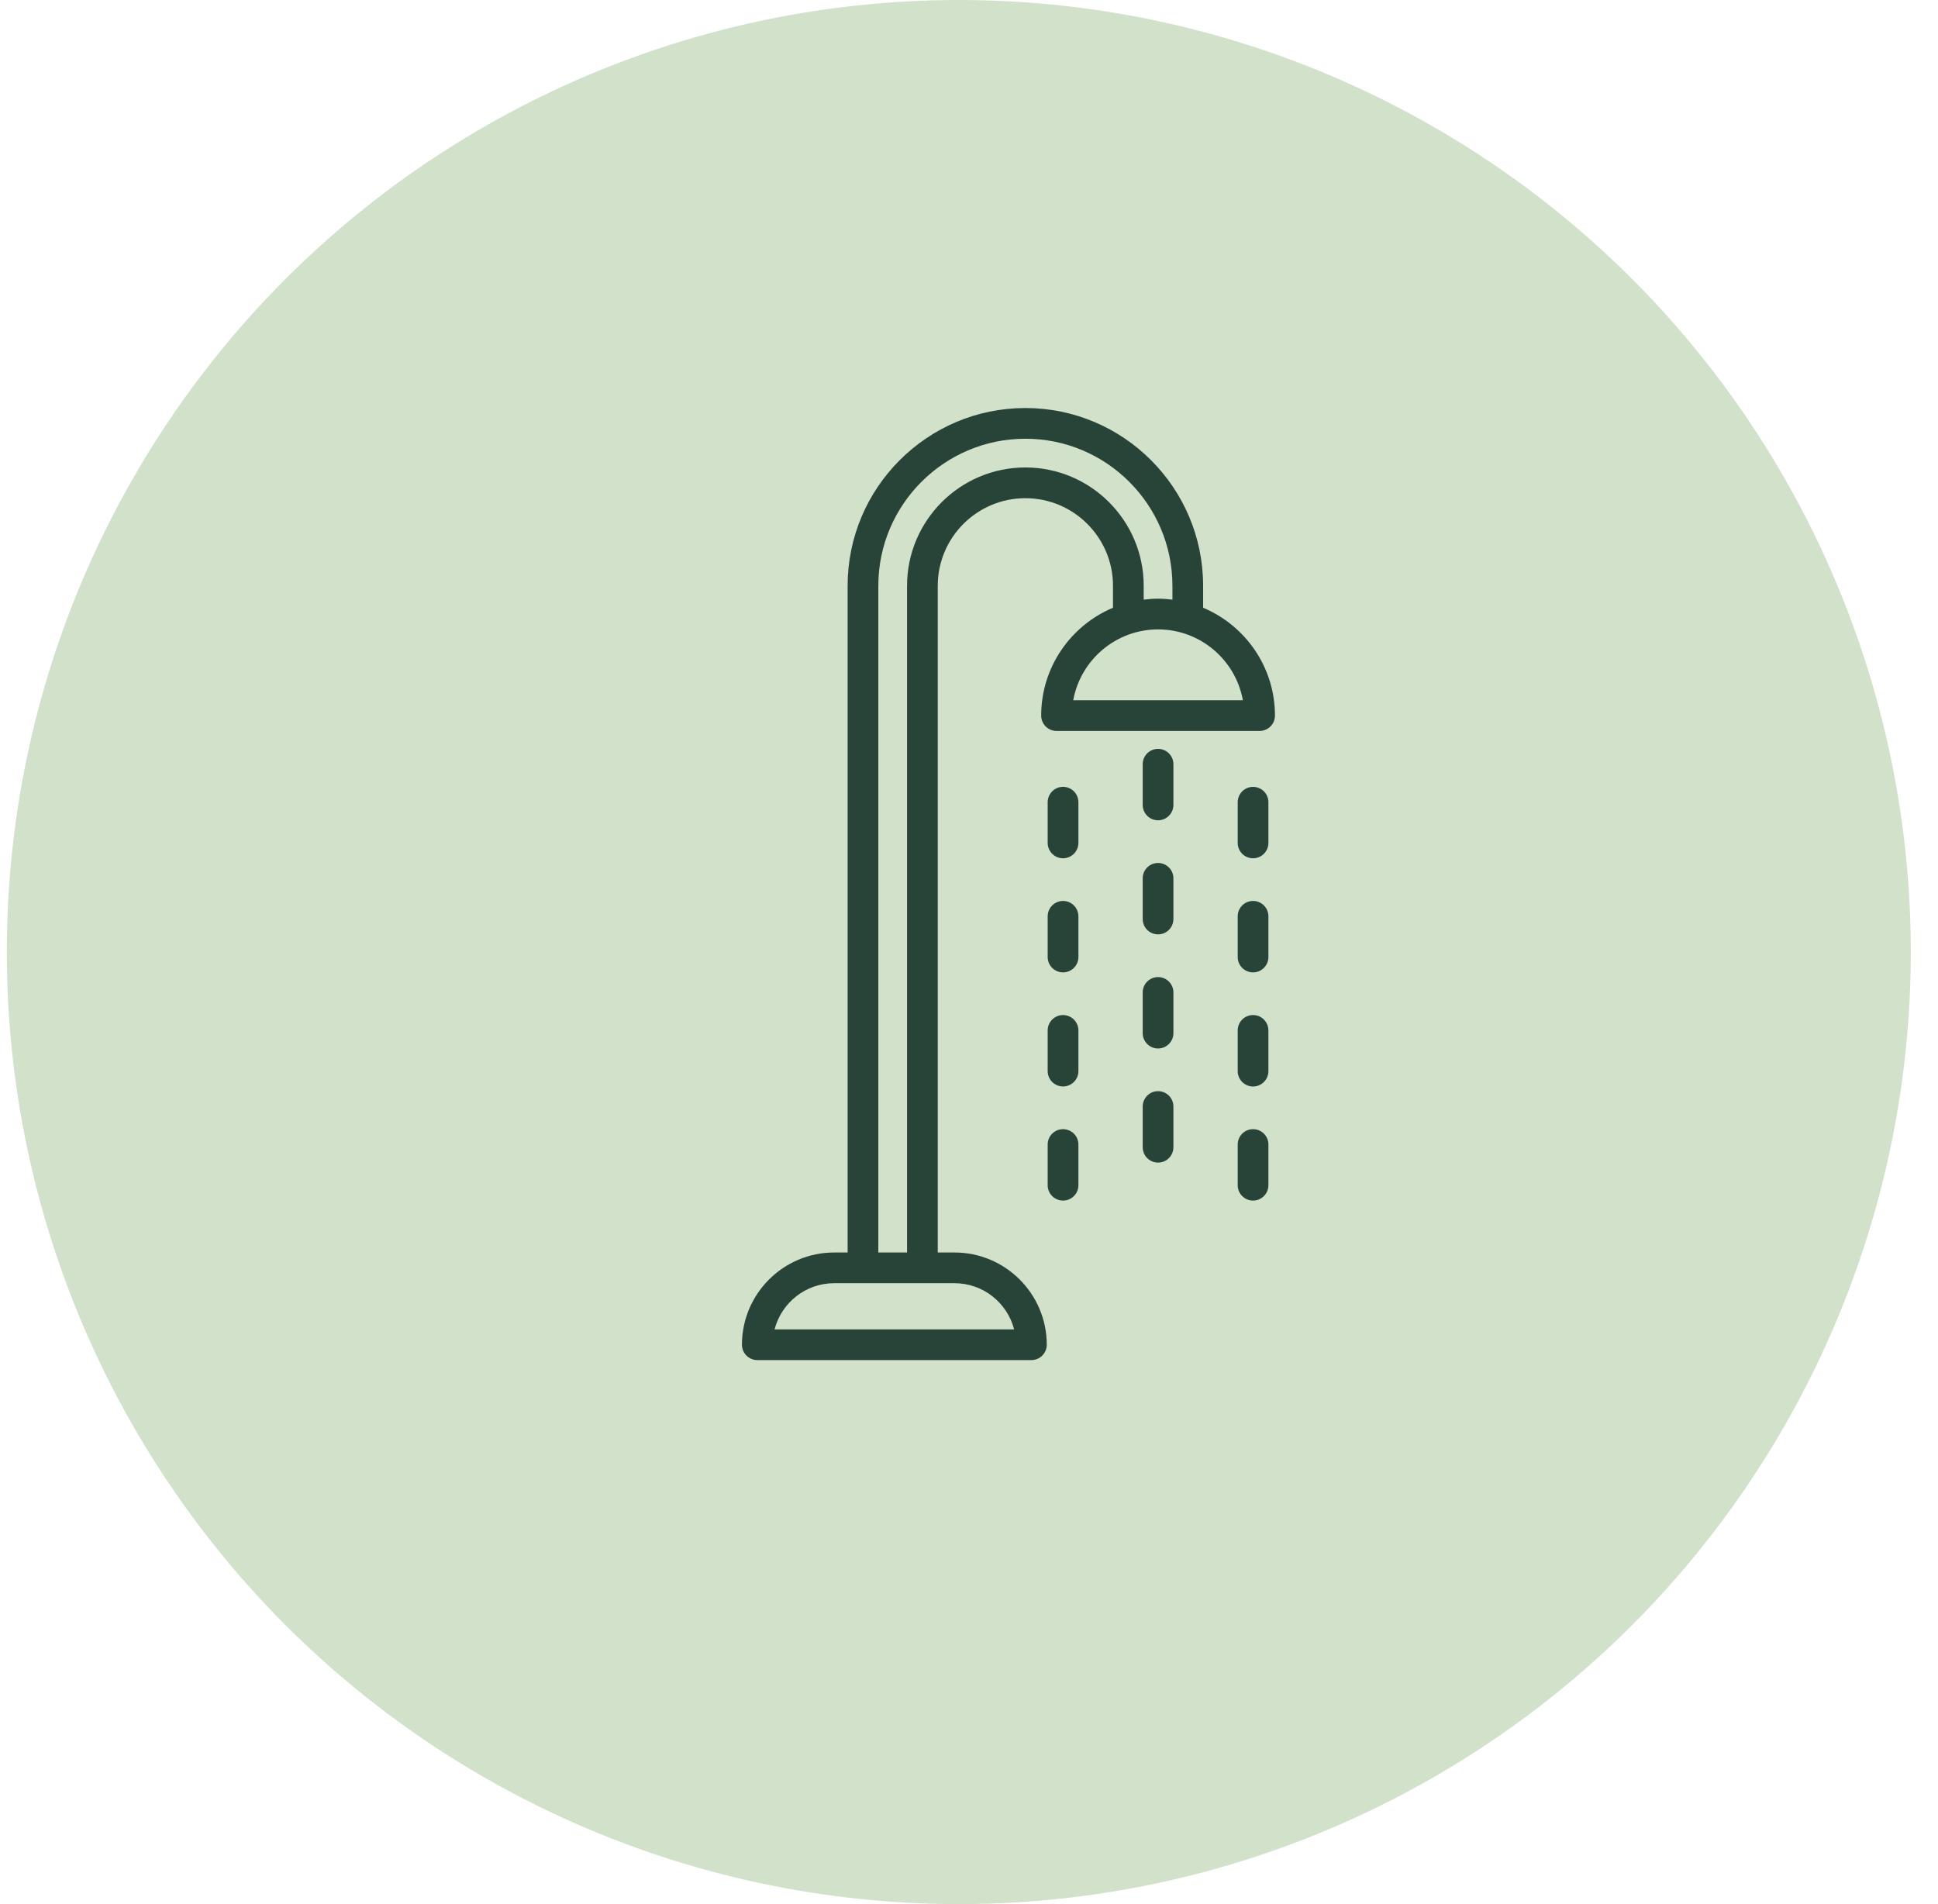 <?xml version="1.0" encoding="UTF-8"?>
<svg xmlns="http://www.w3.org/2000/svg" width="57" height="56" viewBox="0 0 57 56" fill="none">
  <circle cx="28.2" cy="28" r="28" fill="#D2E1CA"></circle>
  <path d="M35.386 17.874V17.228C35.386 14.345 33.041 12 30.158 12C27.275 12 24.93 14.345 24.93 17.228V36.836H24.534C23.039 36.836 21.822 38.053 21.822 39.548C21.822 39.798 22.024 40 22.273 40H30.335C30.585 40 30.787 39.798 30.787 39.548C30.787 38.053 29.57 36.836 28.075 36.836H27.581V17.228C27.581 15.807 28.737 14.652 30.158 14.652C31.579 14.652 32.735 15.807 32.735 17.228V17.874C31.496 18.394 30.623 19.619 30.623 21.045C30.623 21.295 30.825 21.497 31.074 21.497H37.047C37.297 21.497 37.499 21.295 37.499 21.045C37.499 19.619 36.626 18.394 35.386 17.874ZM28.075 37.739C28.916 37.739 29.626 38.317 29.827 39.097H22.782C22.983 38.317 23.692 37.739 24.534 37.739H28.075ZM30.158 13.748C28.239 13.748 26.678 15.309 26.678 17.228V36.836H25.833V17.228C25.833 14.844 27.773 12.903 30.158 12.903C32.543 12.903 34.483 14.844 34.483 17.228V17.636C34.344 17.619 34.204 17.607 34.061 17.607C33.917 17.607 33.777 17.619 33.638 17.636V17.228C33.638 15.309 32.077 13.748 30.158 13.748ZM31.566 20.594C31.78 19.411 32.817 18.511 34.061 18.511C35.304 18.511 36.342 19.411 36.555 20.594H31.566Z" fill="#284438"></path>
  <path d="M34.06 22.024C33.811 22.024 33.609 22.226 33.609 22.476V23.673C33.609 23.922 33.811 24.125 34.06 24.125C34.31 24.125 34.512 23.922 34.512 23.673V22.476C34.512 22.226 34.31 22.024 34.06 22.024Z" fill="#284438"></path>
  <path d="M36.855 23.142C36.605 23.142 36.403 23.344 36.403 23.593V24.79C36.403 25.04 36.605 25.242 36.855 25.242C37.104 25.242 37.306 25.04 37.306 24.79V23.593C37.306 23.344 37.104 23.142 36.855 23.142Z" fill="#284438"></path>
  <path d="M31.266 23.141C31.017 23.141 30.814 23.343 30.814 23.593V24.79C30.814 25.039 31.017 25.242 31.266 25.242C31.515 25.242 31.718 25.039 31.718 24.79V23.593C31.718 23.343 31.515 23.141 31.266 23.141Z" fill="#284438"></path>
  <path d="M34.06 25.38C33.811 25.38 33.609 25.582 33.609 25.831V27.029C33.609 27.278 33.811 27.48 34.06 27.48C34.31 27.48 34.512 27.278 34.512 27.029V25.831C34.512 25.582 34.31 25.38 34.06 25.38Z" fill="#284438"></path>
  <path d="M36.855 26.497C36.605 26.497 36.403 26.699 36.403 26.949V28.146C36.403 28.396 36.605 28.598 36.855 28.598C37.104 28.598 37.306 28.396 37.306 28.146V26.949C37.306 26.699 37.104 26.497 36.855 26.497Z" fill="#284438"></path>
  <path d="M31.266 26.497C31.017 26.497 30.814 26.7 30.814 26.949V28.146C30.814 28.396 31.017 28.598 31.266 28.598C31.515 28.598 31.718 28.396 31.718 28.146V26.949C31.718 26.7 31.515 26.497 31.266 26.497Z" fill="#284438"></path>
  <path d="M34.06 28.736C33.811 28.736 33.609 28.938 33.609 29.187V30.384C33.609 30.634 33.811 30.836 34.06 30.836C34.31 30.836 34.512 30.634 34.512 30.384V29.187C34.512 28.938 34.31 28.736 34.06 28.736Z" fill="#284438"></path>
  <path d="M36.855 29.853C36.605 29.853 36.403 30.055 36.403 30.305V31.502C36.403 31.751 36.605 31.954 36.855 31.954C37.104 31.954 37.306 31.751 37.306 31.502V30.305C37.306 30.055 37.104 29.853 36.855 29.853Z" fill="#284438"></path>
  <path d="M31.266 29.853C31.017 29.853 30.814 30.055 30.814 30.305V31.502C30.814 31.751 31.017 31.953 31.266 31.953C31.515 31.953 31.718 31.751 31.718 31.502V30.305C31.718 30.055 31.515 29.853 31.266 29.853Z" fill="#284438"></path>
  <path d="M34.06 32.091C33.811 32.091 33.609 32.294 33.609 32.543V33.74C33.609 33.99 33.811 34.192 34.06 34.192C34.31 34.192 34.512 33.99 34.512 33.74V32.543C34.512 32.294 34.31 32.091 34.06 32.091Z" fill="#284438"></path>
  <path d="M36.855 33.209C36.605 33.209 36.403 33.411 36.403 33.66V34.858C36.403 35.107 36.605 35.309 36.855 35.309C37.104 35.309 37.306 35.107 37.306 34.858V33.66C37.306 33.411 37.104 33.209 36.855 33.209Z" fill="#284438"></path>
  <path d="M31.266 33.209C31.017 33.209 30.814 33.411 30.814 33.66V34.858C30.814 35.107 31.017 35.309 31.266 35.309C31.515 35.309 31.718 35.107 31.718 34.858V33.66C31.718 33.411 31.515 33.209 31.266 33.209Z" fill="#284438"></path>
</svg>
